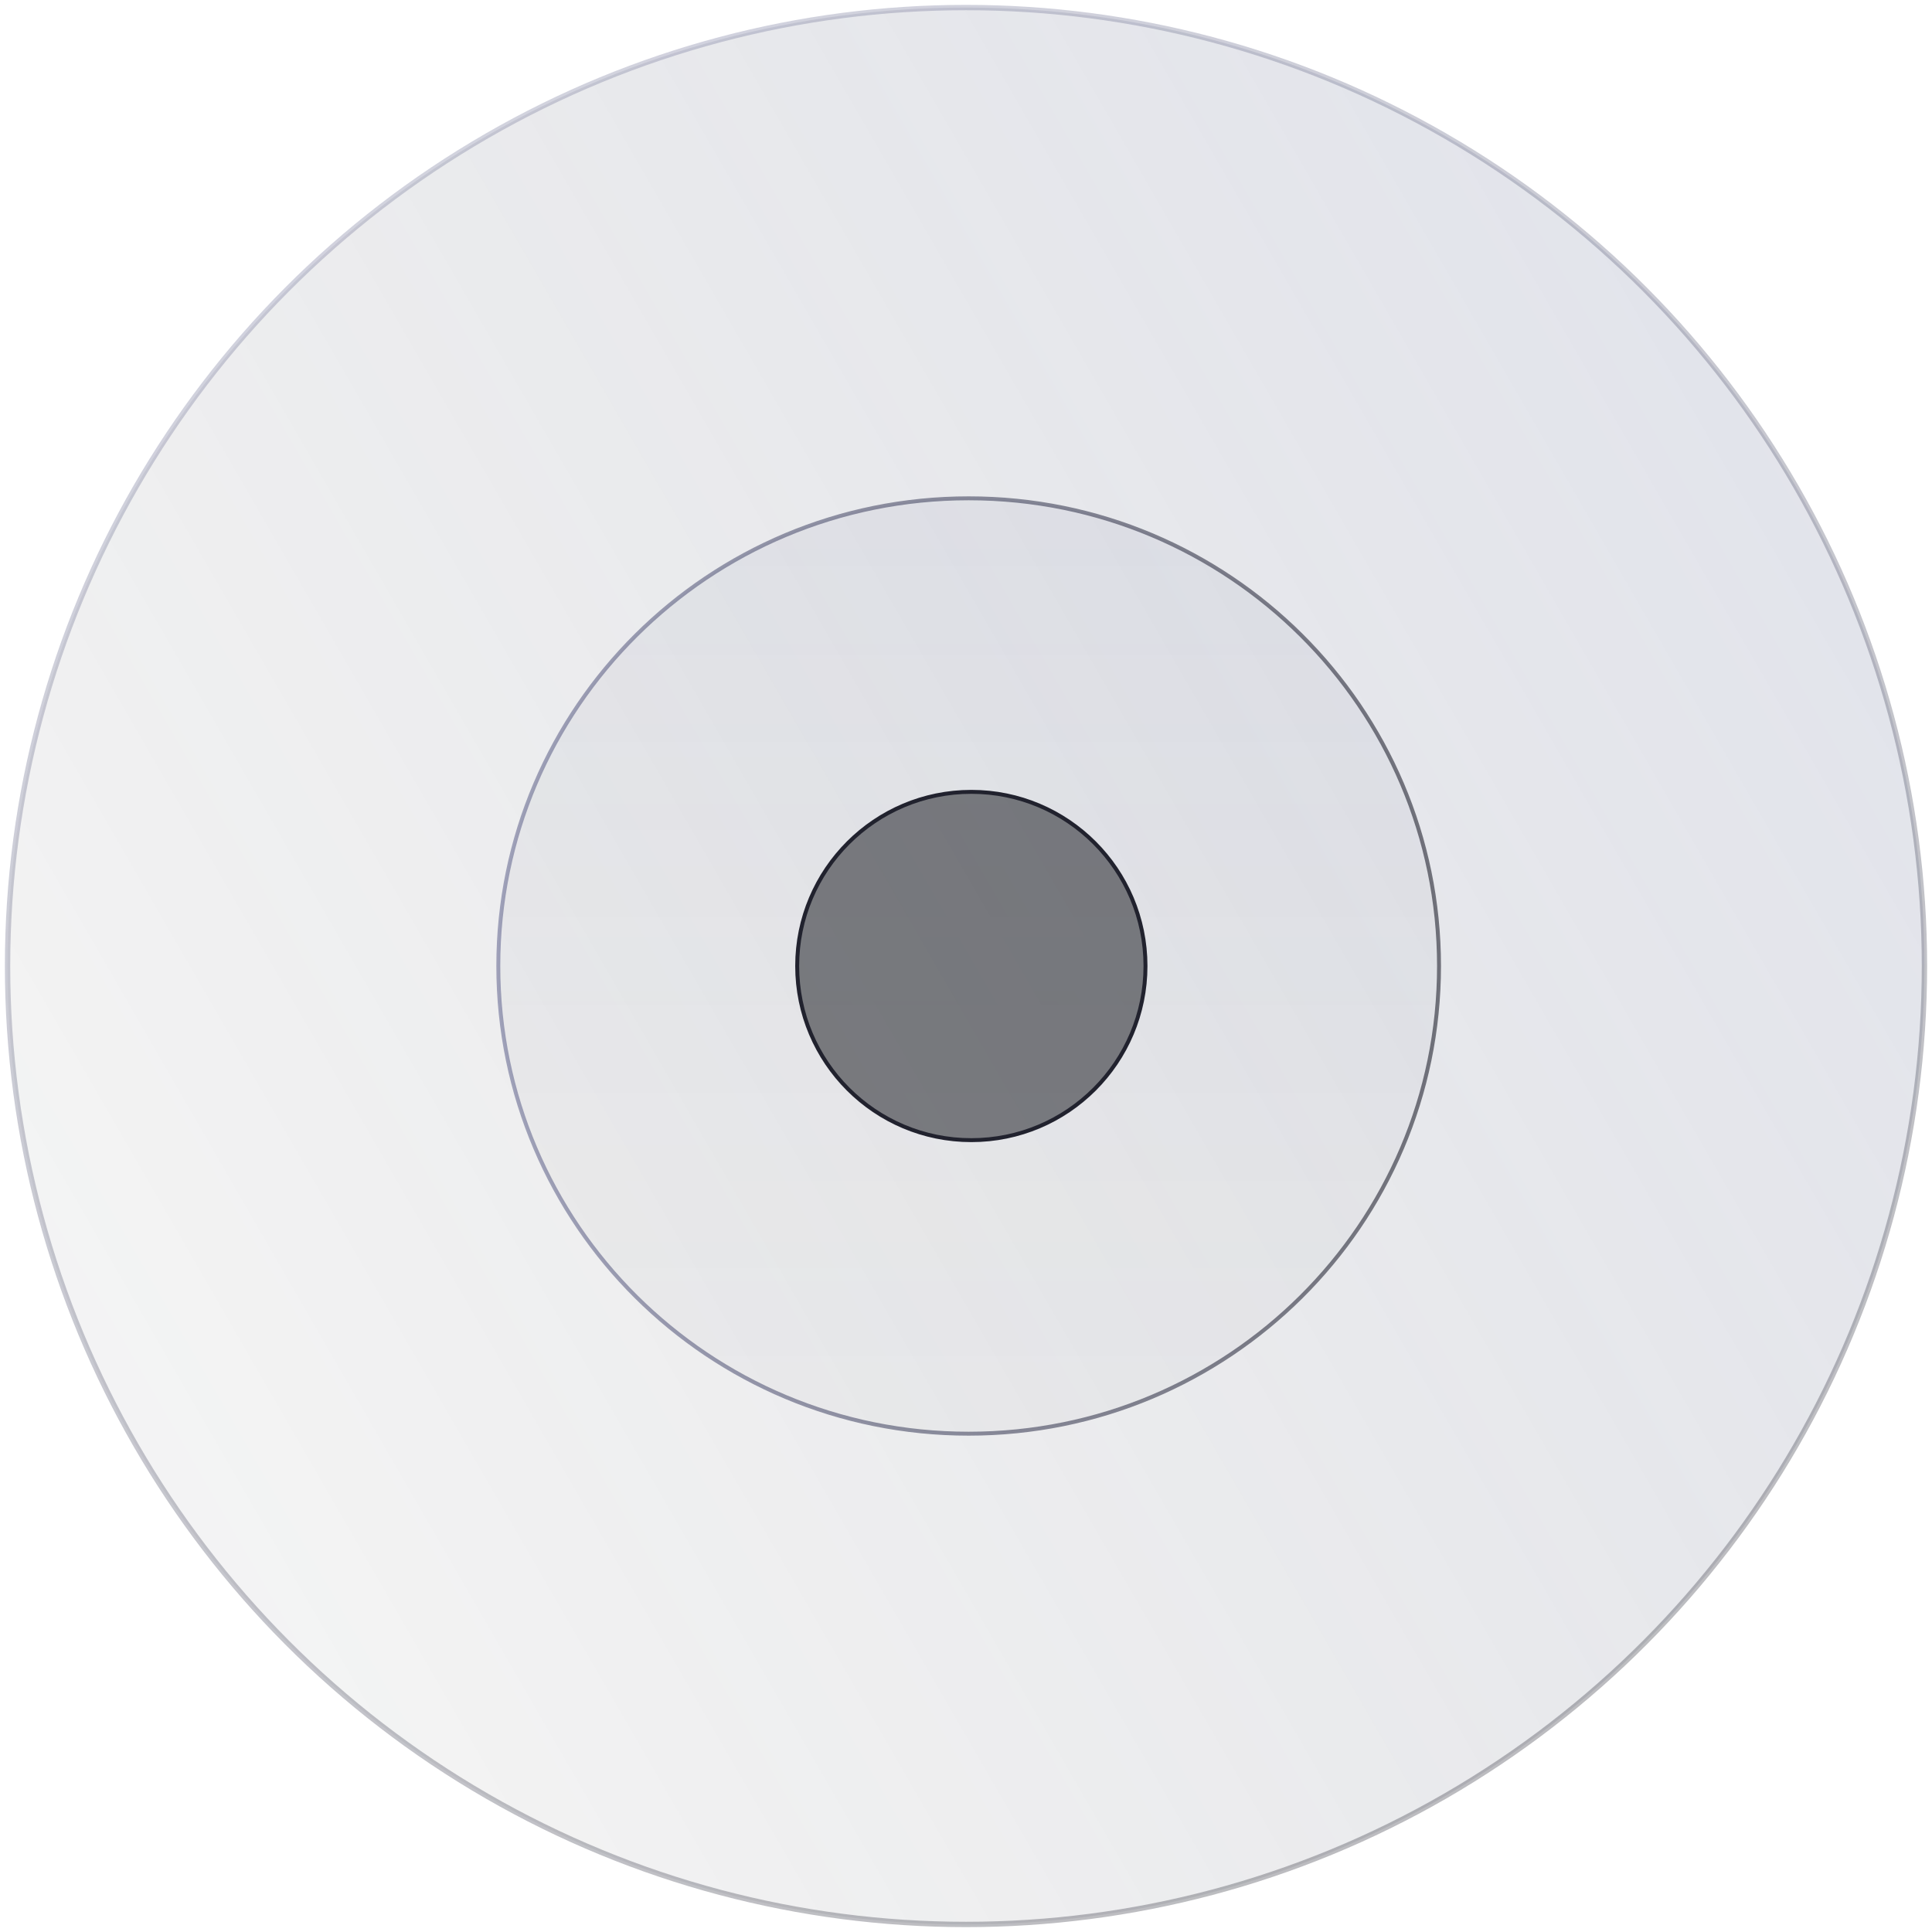 <svg width="362" height="362" viewBox="0 0 362 362" fill="none" xmlns="http://www.w3.org/2000/svg">
<circle opacity="0.3" cx="181" cy="181" r="179.585" transform="rotate(60 181 181)" fill="url(#paint0_linear_2_6967)" fill-opacity="0.5" stroke="url(#paint1_linear_2_6967)"/>
<path opacity="0.6" d="M269.631 181C269.631 229.396 230.176 268.631 181.5 268.631C132.824 268.631 93.369 229.396 93.369 181C93.369 132.604 132.824 93.369 181.5 93.369C230.176 93.369 269.631 132.604 269.631 181Z" fill="url(#paint2_linear_2_6967)" fill-opacity="0.1" stroke="url(#paint3_linear_2_6967)" stroke-width="0.737"/>
<circle cx="182" cy="181" r="32.631" fill="#0D0E14" fill-opacity="0.5" stroke="#21222E" stroke-width="0.737"/>
<defs>
<linearGradient id="paint0_linear_2_6967" x1="181" y1="0.916" x2="181" y2="361.085" gradientUnits="userSpaceOnUse">
<stop stop-color="#404C7B"/>
<stop offset="1" stop-color="#07090F" stop-opacity="0.3"/>
</linearGradient>
<linearGradient id="paint1_linear_2_6967" x1="0.916" y1="181" x2="361.085" y2="181" gradientUnits="userSpaceOnUse">
<stop stop-color="#6A6D94"/>
<stop offset="1" stop-color="#21222E"/>
</linearGradient>
<linearGradient id="paint2_linear_2_6967" x1="181.5" y1="93" x2="181.5" y2="269" gradientUnits="userSpaceOnUse">
<stop stop-color="#404C7B"/>
<stop offset="1" stop-color="#07090F" stop-opacity="0.3"/>
</linearGradient>
<linearGradient id="paint3_linear_2_6967" x1="93" y1="181" x2="270" y2="181" gradientUnits="userSpaceOnUse">
<stop stop-color="#6A6D94"/>
<stop offset="1" stop-color="#21222E"/>
</linearGradient>
</defs>
</svg>
